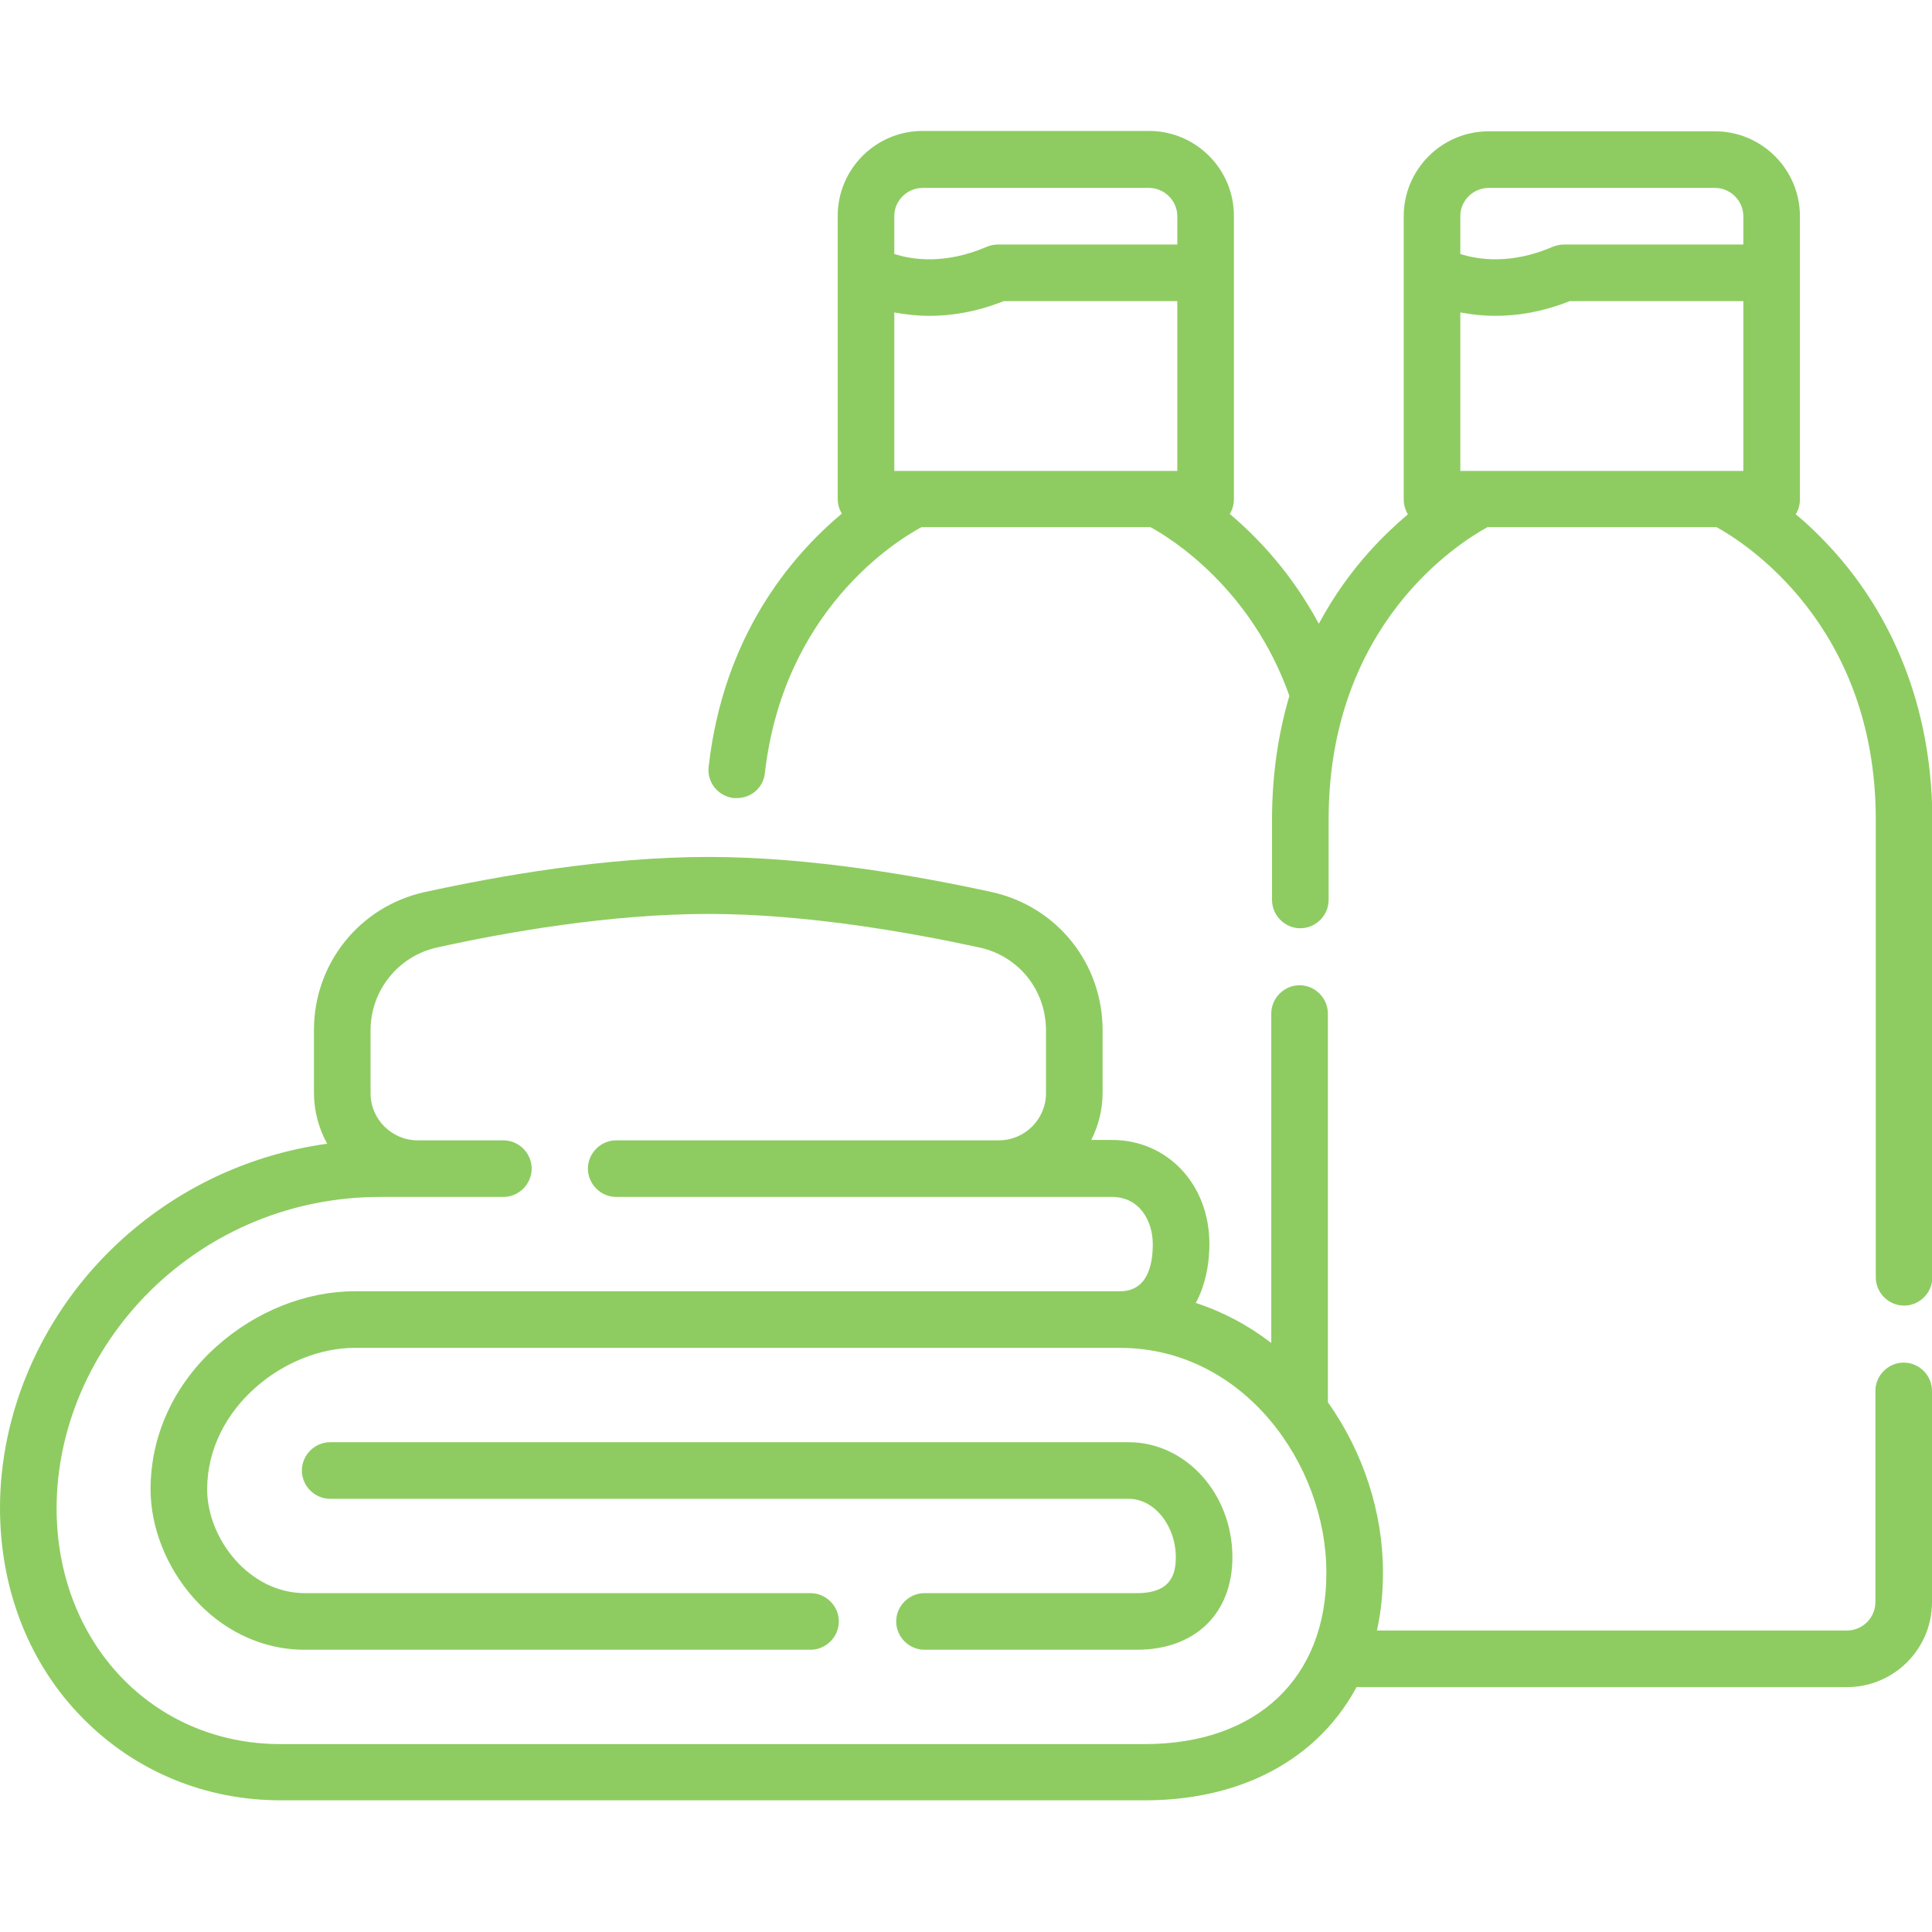 <?xml version="1.0" encoding="utf-8"?>
<!-- Generator: Adobe Illustrator 18.1.1, SVG Export Plug-In . SVG Version: 6.00 Build 0)  -->
<svg version="1.1" id="Calque_1" xmlns:svgjs="http://svgjs.com/svgjs"
	 xmlns="http://www.w3.org/2000/svg" xmlns:xlink="http://www.w3.org/1999/xlink" x="0px" y="0px" viewBox="-743 145 512 512"
	 enable-background="new -743 145 512 512" xml:space="preserve">
<g>
	<g>
		<path fill="#8ECC61" d="M-443.9,527.2h-211.6c-4.1,0-7.5,3.4-7.5,7.5s3.4,7.5,7.5,7.5h211.6c6.8,0,12.5,7.1,12.5,15.5
			c0,4.4-1.2,9.5-10.3,9.5h-56.3c-4.1,0-7.5,3.4-7.5,7.5s3.4,7.5,7.5,7.5h56.3c15.4,0,25.3-9.6,25.3-24.5
			C-416.4,540.8-428.8,527.2-443.9,527.2z"/>
		<path fill="#8ECC61" d="M-256.8,291.3c-3.5-3.9-7-7.3-10.3-10c0.7-1.2,1.1-2.5,1.1-4v-75c0-12.4-10.1-22.5-22.5-22.5h-60
			c-12.4,0-22.5,10.1-22.5,22.5v75c0,1.5,0.4,2.8,1.1,4c-3.3,2.8-6.8,6.1-10.3,10c-4.4,4.9-9.1,11.2-13.3,19
			c-7.1-13.2-16-22.7-23.6-29.1c0.7-1.1,1.1-2.5,1.1-4v-75c0-12.4-10.1-22.5-22.5-22.5h-60c-12.4,0-22.5,10.1-22.5,22.5v75
			c0,1.4,0.4,2.8,1.1,3.9c-13.6,11.4-31.4,32.5-35.3,67.1c-0.5,4.1,2.5,7.8,6.6,8.3c0.3,0,0.6,0,0.9,0c3.8,0,7-2.8,7.4-6.6
			c4.9-43,34.6-61.5,41.5-65.2h60.7c5.5,3,26.7,16.2,36.8,44.7c-2.8,9.5-4.6,20.4-4.6,32.8v21.3c0,4.1,3.4,7.5,7.5,7.5
			s7.5-3.4,7.5-7.5v-21.3c0-51.8,34.6-73.4,42.1-77.5h60.7c7.3,4,42.2,25.9,42.2,77.5v121.3c0,4.1,3.4,7.5,7.5,7.5s7.5-3.4,7.5-7.5
			V362.3C-231,327.6-245,304.5-256.8,291.3L-256.8,291.3z M-506,269.8v-42c2.7,0.5,5.9,0.9,9.4,0.9c5.7,0,12.3-1,19.6-3.9h46v45
			H-506z M-498.5,194.8h60c4.1,0,7.5,3.4,7.5,7.5v7.5h-47.5c-1,0-2,0.2-3,0.6c-11.1,4.8-19.9,3.4-24.5,1.9v-10.1
			C-506,198.2-502.6,194.8-498.5,194.8z M-356,269.8v-42c2.7,0.5,5.9,0.9,9.4,0.9c5.7,0,12.3-1,19.6-3.9h46v45H-356z M-348.5,194.8
			h60c4.1,0,7.5,3.4,7.5,7.5v7.5h-47.5c-1,0-2,0.2-3,0.6c-11.1,4.8-19.9,3.4-24.5,1.9v-10.1C-356,198.2-352.6,194.8-348.5,194.8z"/>
		<path fill="#8ECC61" d="M-238.5,506.1c-4.1,0-7.5,3.4-7.5,7.5v56c0,4.1-3.4,7.5-7.5,7.5h-124.6c1.1-4.9,1.6-10.1,1.6-15.5
			c0-15.9-5.3-31.9-14.6-45v-103c0-4.1-3.4-7.5-7.5-7.5s-7.5,3.4-7.5,7.5v87.3c-6.1-4.7-12.9-8.3-20-10.6c2.3-4.3,3.6-9.6,3.6-15.7
			c0-15.7-11.1-27.5-25.8-27.5h-5.5c1.9-3.8,3-8,3-12.5v-16.6c0-17.7-12.1-32.8-29.4-36.6c-19.2-4.2-47.8-9.3-75.1-9.3
			c-27.3,0-55.9,5.1-75.1,9.3c-17.3,3.8-29.4,18.9-29.4,36.6v16.6c0,4.9,1.3,9.5,3.5,13.5c-21.7,3-41.8,12.8-57.6,28.4
			c-18.5,18.3-29.1,43.2-29.1,68.1c0,21.7,7.8,41.5,22,55.8c13.8,14,32.4,21.7,52.3,21.7h229.1c18.4,0,34.1-5.6,45.4-16.1
			c4.3-4,7.9-8.7,10.7-13.9h130c12.4,0,22.5-10.1,22.5-22.5v-56C-231,509.5-234.4,506.1-238.5,506.1L-238.5,506.1z M-439.6,607.2
			h-229.1c-33.8,0-59.3-26.9-59.3-62.5c0-21,9-41.9,24.7-57.5c16.3-16.1,38-25,61-25h32.7c4.1,0,7.5-3.4,7.5-7.5s-3.4-7.5-7.5-7.5
			h-22.7c-6.9,0-12.5-5.6-12.5-12.5v-16.6c0-10.6,7.3-19.7,17.6-22c18.5-4.1,46-8.9,71.9-8.9c26,0,53.4,4.9,71.9,8.9
			c10.4,2.3,17.6,11.3,17.6,22v16.6c0,6.9-5.6,12.5-12.5,12.5h-101.4c-4.1,0-7.5,3.4-7.5,7.5s3.4,7.5,7.5,7.5h131.4
			c7.4,0,10.8,6.5,10.8,12.5c0,5.7-1.5,12.5-8.7,12.5h-202.8c-12.9,0-26.2,5.3-36.6,14.6c-11.3,10.1-17.5,23.6-17.5,37.9
			c0,20.1,16.8,42.5,40.9,42.5h134c4.1,0,7.5-3.4,7.5-7.5c0-4.1-3.4-7.5-7.5-7.5h-134c-14.8,0-25.9-14.5-25.9-27.5
			c0-21.5,20.6-37.5,39.1-37.5h202.8c32.7,0,54.7,30.8,54.7,59.5C-391.4,589.7-409.9,607.2-439.6,607.2L-439.6,607.2z"/>
	</g>
</g>
</svg>
